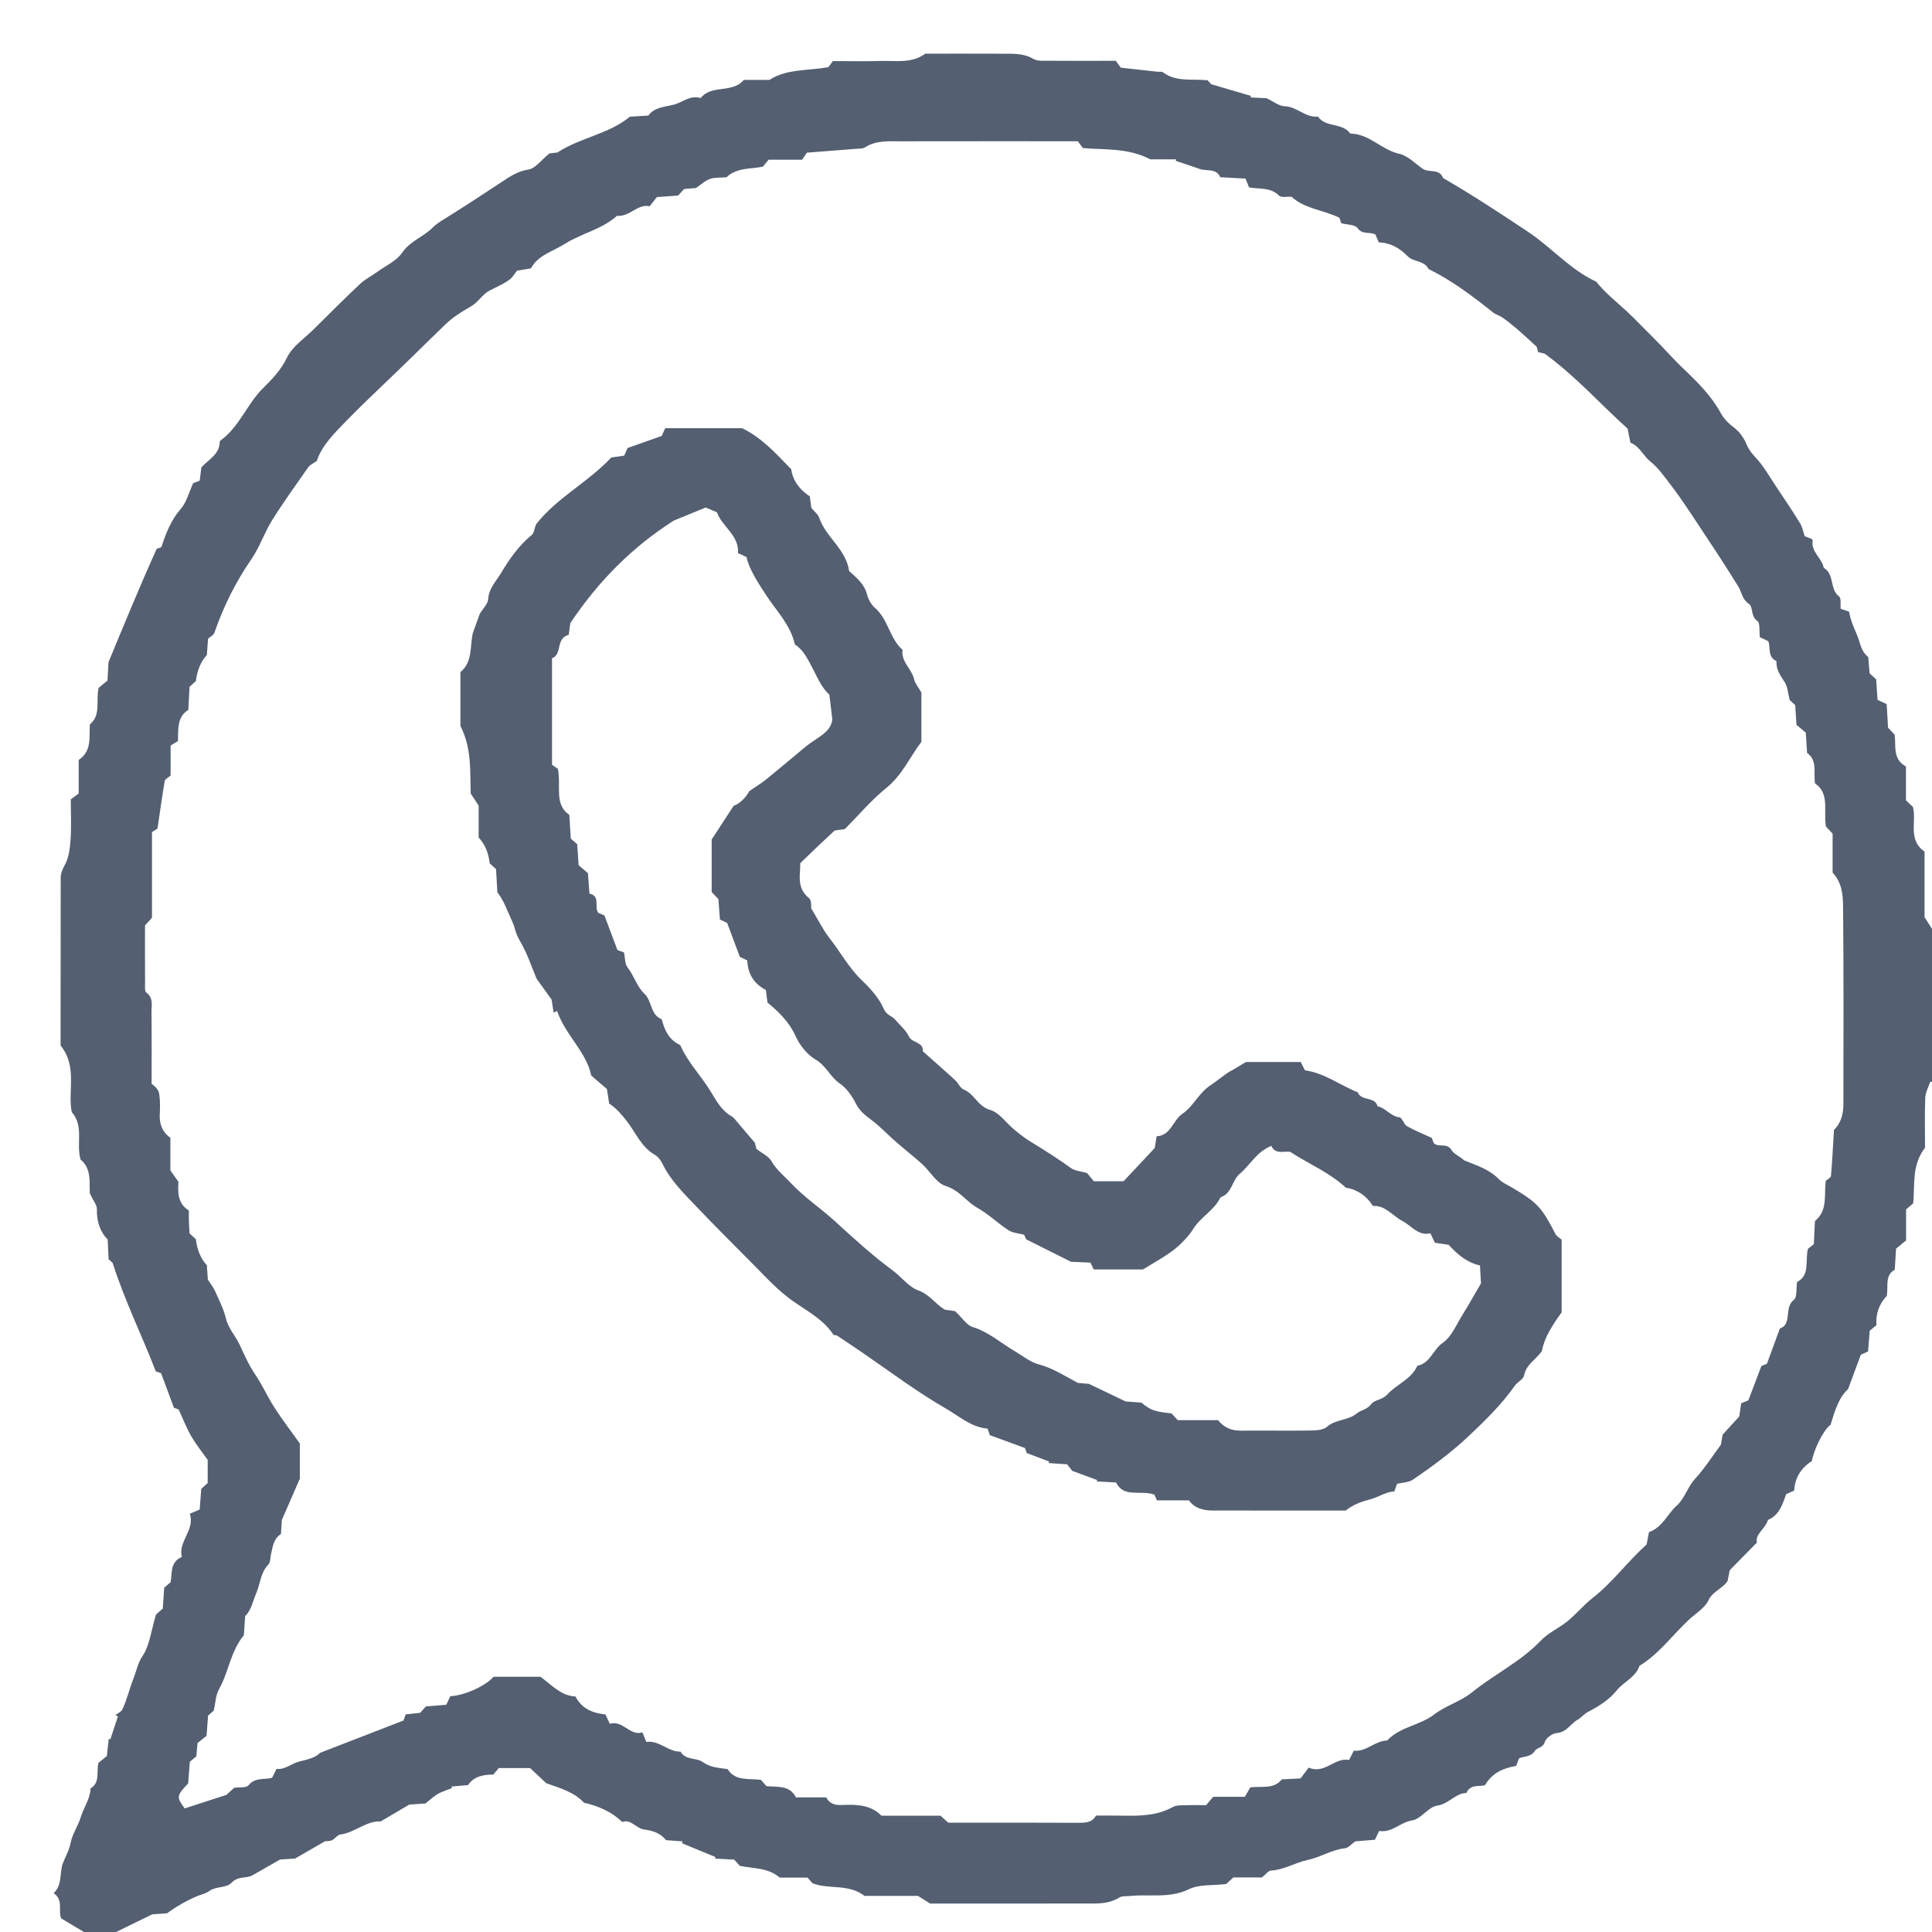 <svg width="36" height="36" viewBox="0 0 36 36" fill="none" xmlns="http://www.w3.org/2000/svg">
<path d="M35.648 22.425C35.595 22.47 35.553 22.506 35.517 22.535V23.113C35.454 23.165 35.395 23.213 35.33 23.268C35.322 23.392 35.315 23.515 35.306 23.66C35.118 23.762 35.188 23.961 35.158 24.149C35.012 24.295 34.949 24.491 34.965 24.692C34.911 24.738 34.876 24.766 34.839 24.797C34.829 24.921 34.82 25.045 34.809 25.182C34.764 25.202 34.715 25.225 34.674 25.243C34.596 25.451 34.522 25.652 34.436 25.884C34.263 26.041 34.189 26.288 34.11 26.549C33.97 26.648 33.794 27.029 33.761 27.225C33.554 27.358 33.449 27.534 33.431 27.775C33.386 27.796 33.336 27.817 33.283 27.841C33.214 28.03 33.157 28.231 32.943 28.322C32.895 28.488 32.697 28.59 32.738 28.742C32.563 28.92 32.418 29.069 32.23 29.26C32.225 29.289 32.208 29.376 32.192 29.458C32.097 29.604 31.916 29.648 31.833 29.822C31.764 29.965 31.598 30.063 31.477 30.175C31.166 30.462 30.919 30.816 30.549 31.04C30.479 31.256 30.255 31.336 30.122 31.502C29.99 31.667 29.793 31.794 29.601 31.893C29.516 31.936 29.468 32.004 29.395 32.046C29.263 32.12 29.194 32.278 29.011 32.292C28.928 32.298 28.807 32.384 28.786 32.457C28.752 32.572 28.638 32.563 28.602 32.621C28.528 32.742 28.407 32.721 28.305 32.764C28.288 32.808 28.273 32.849 28.251 32.905C28.034 32.945 27.82 33.015 27.67 33.264C27.578 33.297 27.397 33.237 27.325 33.409C27.115 33.415 26.998 33.615 26.78 33.645C26.616 33.668 26.481 33.894 26.316 33.92C26.09 33.955 25.934 34.158 25.699 34.116C25.67 34.176 25.647 34.225 25.62 34.281C25.494 34.291 25.37 34.301 25.253 34.311C25.185 34.359 25.126 34.433 25.06 34.44C24.814 34.466 24.608 34.607 24.368 34.657C24.14 34.705 23.931 34.841 23.685 34.855C23.632 34.858 23.583 34.93 23.515 34.983H22.982C22.927 35.033 22.88 35.077 22.848 35.106C22.6 35.136 22.346 35.109 22.153 35.203C21.792 35.379 21.423 35.291 21.059 35.329C20.991 35.336 20.91 35.325 20.858 35.357C20.649 35.488 20.419 35.469 20.192 35.469C19.238 35.471 18.284 35.47 17.331 35.47C17.258 35.424 17.192 35.382 17.105 35.327H16.109C15.812 35.097 15.458 35.212 15.14 35.092C15.117 35.066 15.082 35.026 15.046 34.986H14.529C14.305 34.795 14.034 34.821 13.785 34.767C13.749 34.727 13.712 34.686 13.68 34.651C13.552 34.644 13.438 34.638 13.323 34.632C13.326 34.622 13.329 34.613 13.332 34.603C13.124 34.517 12.916 34.431 12.707 34.346C12.711 34.334 12.715 34.323 12.719 34.311C12.617 34.304 12.514 34.296 12.411 34.289C12.307 34.157 12.167 34.112 12.001 34.09C11.854 34.071 11.756 33.889 11.594 33.95C11.386 33.75 11.149 33.654 10.88 33.59C10.707 33.399 10.458 33.326 10.178 33.227C10.104 33.158 10.001 33.06 9.878 32.945H9.294C9.27 32.973 9.235 33.015 9.193 33.066C9.016 33.068 8.837 33.092 8.721 33.262C8.617 33.271 8.514 33.281 8.411 33.29C8.415 33.3 8.419 33.309 8.422 33.319C8.334 33.354 8.241 33.381 8.159 33.427C8.085 33.469 8.022 33.531 7.928 33.605C7.849 33.61 7.735 33.618 7.626 33.626C7.453 33.728 7.285 33.827 7.093 33.94C6.834 33.922 6.617 34.147 6.339 34.184C6.283 34.192 6.24 34.27 6.182 34.291C6.121 34.314 6.048 34.308 6.062 34.306C5.836 34.437 5.678 34.528 5.498 34.631C5.421 34.636 5.318 34.643 5.218 34.65C5.045 34.749 4.876 34.845 4.707 34.942C4.588 35.011 4.439 34.948 4.311 35.086C4.226 35.178 4.019 35.15 3.908 35.231C3.829 35.29 3.752 35.298 3.674 35.331C3.477 35.415 3.29 35.522 3.114 35.651C3 35.659 2.885 35.668 2.837 35.671C2.595 35.79 2.41 35.879 2.163 36H1.564C1.404 35.904 1.282 35.831 1.141 35.747C1.078 35.613 1.189 35.4 1 35.278C1.166 35.117 1.107 34.904 1.169 34.725C1.22 34.596 1.292 34.471 1.317 34.336C1.35 34.164 1.457 34.024 1.506 33.856C1.557 33.682 1.682 33.523 1.687 33.325C1.871 33.213 1.792 33.023 1.834 32.849C1.872 32.818 1.924 32.776 1.991 32.722C2.002 32.624 2.014 32.512 2.026 32.401C2.036 32.404 2.046 32.407 2.056 32.41C2.103 32.268 2.15 32.126 2.197 31.984C2.182 31.975 2.166 31.966 2.151 31.957C2.195 31.923 2.259 31.898 2.28 31.853C2.367 31.667 2.413 31.465 2.488 31.274C2.544 31.133 2.564 30.995 2.658 30.854C2.79 30.655 2.816 30.387 2.907 30.083C2.909 30.081 2.968 30.031 3.033 29.974C3.042 29.852 3.05 29.728 3.06 29.584C3.09 29.558 3.131 29.523 3.179 29.482C3.212 29.318 3.161 29.111 3.388 29.011C3.316 28.718 3.637 28.513 3.537 28.207C3.598 28.18 3.648 28.159 3.721 28.127C3.73 28.017 3.739 27.894 3.75 27.742C3.774 27.721 3.813 27.685 3.87 27.634V27.203C3.77 27.062 3.654 26.917 3.562 26.759C3.477 26.613 3.416 26.452 3.329 26.263C3.325 26.262 3.283 26.247 3.241 26.232C3.164 26.022 3.085 25.811 3.002 25.588C2.973 25.578 2.931 25.563 2.903 25.553C2.648 24.89 2.332 24.259 2.099 23.534C2.107 23.541 2.066 23.503 2.024 23.464C2.018 23.351 2.013 23.238 2.006 23.097C1.863 22.951 1.8 22.756 1.805 22.53C1.807 22.454 1.739 22.376 1.674 22.238C1.66 22.053 1.714 21.777 1.501 21.607C1.415 21.301 1.569 20.988 1.337 20.722C1.258 20.331 1.45 19.878 1.129 19.482C1.129 18.459 1.129 17.413 1.131 16.367C1.131 16.281 1.156 16.209 1.204 16.125C1.284 15.986 1.303 15.805 1.315 15.639C1.332 15.402 1.319 15.162 1.319 14.894C1.357 14.867 1.402 14.834 1.466 14.787V14.161C1.72 13.988 1.656 13.734 1.675 13.497C1.889 13.319 1.781 13.061 1.838 12.818C1.883 12.78 1.942 12.731 2.003 12.681C2.009 12.566 2.016 12.453 2.022 12.339C2.309 11.644 2.594 10.948 2.92 10.226C2.916 10.228 2.958 10.213 3.006 10.196C3.09 9.944 3.182 9.696 3.368 9.483C3.477 9.359 3.519 9.178 3.599 9.003C3.616 8.997 3.657 8.981 3.721 8.957C3.731 8.878 3.742 8.79 3.752 8.709C3.886 8.562 4.087 8.47 4.095 8.239C4.095 8.228 4.1 8.214 4.107 8.209C4.463 7.954 4.602 7.527 4.906 7.228C5.075 7.062 5.239 6.89 5.35 6.659C5.448 6.455 5.671 6.308 5.842 6.139C6.129 5.853 6.416 5.567 6.711 5.289C6.805 5.201 6.925 5.142 7.03 5.066C7.19 4.95 7.389 4.861 7.494 4.708C7.644 4.488 7.894 4.414 8.068 4.235C8.118 4.184 8.201 4.129 8.271 4.086C8.632 3.862 8.987 3.63 9.341 3.396C9.484 3.301 9.642 3.19 9.844 3.16C9.974 3.141 10.084 2.983 10.239 2.858C10.269 2.855 10.348 2.846 10.385 2.842C10.826 2.556 11.344 2.501 11.735 2.175C11.836 2.169 11.951 2.161 12.081 2.153C12.192 1.999 12.376 1.995 12.551 1.951C12.718 1.91 12.856 1.766 13.056 1.828C13.26 1.567 13.64 1.749 13.86 1.489H14.338C14.658 1.281 15.035 1.322 15.435 1.252C15.444 1.239 15.477 1.195 15.52 1.138C15.813 1.138 16.112 1.145 16.41 1.136C16.693 1.128 16.988 1.187 17.241 1C17.727 1 18.21 0.999 18.692 1.001C18.886 1.001 19.078 0.992 19.258 1.099C19.329 1.141 19.436 1.131 19.526 1.132C19.94 1.135 20.353 1.133 20.791 1.133C20.822 1.177 20.855 1.221 20.884 1.261C21.117 1.287 21.344 1.312 21.571 1.337C21.605 1.341 21.649 1.33 21.672 1.348C21.914 1.53 22.199 1.467 22.501 1.495C22.521 1.517 22.556 1.556 22.57 1.57C22.835 1.648 23.073 1.717 23.311 1.787C23.308 1.796 23.305 1.806 23.302 1.816C23.417 1.821 23.532 1.827 23.599 1.83C23.738 1.895 23.834 1.977 23.933 1.979C24.166 1.984 24.324 2.197 24.559 2.173C24.703 2.383 25.015 2.281 25.161 2.489C25.515 2.492 25.743 2.793 26.074 2.866C26.232 2.901 26.367 3.045 26.509 3.144C26.625 3.226 26.822 3.133 26.889 3.317C27.433 3.631 27.956 3.975 28.478 4.323C28.915 4.615 29.26 5.026 29.744 5.249C29.904 5.452 30.107 5.612 30.296 5.786C30.481 5.956 30.652 6.141 30.831 6.317C31.013 6.497 31.179 6.691 31.366 6.868C31.628 7.117 31.889 7.376 32.064 7.697C32.13 7.816 32.218 7.896 32.324 7.978C32.42 8.053 32.498 8.167 32.545 8.28C32.585 8.377 32.636 8.442 32.708 8.519C32.861 8.682 32.973 8.883 33.099 9.071C33.248 9.295 33.399 9.518 33.54 9.747C33.585 9.82 33.6 9.912 33.628 9.992C33.674 10.01 33.716 10.026 33.756 10.042C33.764 10.052 33.778 10.062 33.777 10.07C33.739 10.282 33.949 10.396 33.982 10.58C34.188 10.697 34.087 10.976 34.269 11.115C34.312 11.148 34.29 11.264 34.299 11.345C34.353 11.363 34.395 11.377 34.456 11.398C34.476 11.545 34.543 11.69 34.605 11.837C34.665 11.978 34.673 12.138 34.812 12.242C34.821 12.344 34.829 12.445 34.837 12.547C34.879 12.585 34.92 12.623 34.96 12.659C34.968 12.786 34.976 12.91 34.985 13.041C35.038 13.066 35.088 13.088 35.155 13.119C35.163 13.255 35.171 13.402 35.181 13.559C35.22 13.601 35.264 13.648 35.304 13.689C35.333 13.905 35.261 14.142 35.515 14.283V14.913C35.573 14.967 35.613 15.005 35.645 15.036C35.715 15.319 35.545 15.648 35.861 15.868V17.09C35.91 17.166 35.952 17.232 36 17.308V20.163L35.967 20.156C35.935 20.256 35.878 20.355 35.874 20.456C35.862 20.774 35.87 21.093 35.87 21.386C35.612 21.721 35.687 22.093 35.648 22.425ZM24.386 32.937C24.683 33.067 24.869 32.741 25.138 32.795C25.174 32.724 25.198 32.676 25.226 32.621C25.462 32.647 25.621 32.435 25.848 32.432C26.085 32.175 26.454 32.154 26.725 31.946C26.938 31.782 27.219 31.704 27.427 31.535C27.843 31.199 28.335 30.964 28.71 30.571C28.85 30.424 29.052 30.337 29.212 30.206C29.375 30.072 29.511 29.905 29.676 29.776C30.047 29.487 30.321 29.104 30.682 28.779C30.695 28.714 30.711 28.627 30.726 28.55C30.98 28.458 31.066 28.215 31.239 28.06C31.39 27.925 31.443 27.712 31.584 27.557C31.766 27.357 31.913 27.127 32.067 26.919C32.082 26.831 32.095 26.754 32.098 26.733C32.224 26.595 32.313 26.498 32.408 26.395C32.42 26.317 32.433 26.228 32.445 26.148C32.51 26.122 32.56 26.101 32.578 26.094C32.666 25.862 32.742 25.663 32.821 25.453C32.859 25.438 32.91 25.418 32.924 25.412C33.011 25.175 33.085 24.973 33.165 24.755C33.405 24.673 33.234 24.366 33.426 24.221C33.49 24.173 33.467 24.009 33.485 23.889C33.726 23.763 33.635 23.518 33.687 23.271C33.699 23.262 33.742 23.227 33.798 23.183C33.804 23.05 33.812 22.903 33.819 22.751C34.066 22.552 33.984 22.261 34.021 22.003C34.056 21.971 34.116 21.943 34.118 21.911C34.142 21.629 34.156 21.346 34.173 21.056C34.302 20.929 34.349 20.762 34.349 20.578C34.349 19.35 34.356 18.121 34.343 16.893C34.341 16.681 34.325 16.448 34.148 16.26V15.534C34.091 15.473 34.047 15.426 34.023 15.4C33.975 15.098 34.098 14.789 33.82 14.597C33.789 14.389 33.87 14.169 33.672 14.029C33.664 13.896 33.656 13.773 33.648 13.651C33.582 13.596 33.523 13.547 33.475 13.507C33.466 13.374 33.459 13.261 33.451 13.14C33.413 13.105 33.373 13.068 33.349 13.045C33.316 12.92 33.312 12.797 33.254 12.709C33.173 12.586 33.092 12.472 33.102 12.319C32.932 12.242 32.995 12.064 32.95 11.948C32.885 11.917 32.835 11.893 32.792 11.873C32.778 11.761 32.801 11.609 32.745 11.57C32.616 11.48 32.674 11.312 32.588 11.253C32.459 11.164 32.455 11.032 32.388 10.924C32.109 10.473 31.815 10.032 31.522 9.591C31.385 9.385 31.245 9.18 31.093 8.985C30.988 8.85 30.893 8.712 30.748 8.596C30.623 8.497 30.554 8.316 30.38 8.248C30.363 8.161 30.345 8.074 30.328 7.987C29.822 7.533 29.378 7.026 28.783 6.59C28.784 6.59 28.719 6.575 28.66 6.561C28.646 6.515 28.646 6.473 28.625 6.453C28.422 6.267 28.222 6.077 27.996 5.917C27.942 5.879 27.871 5.862 27.82 5.821C27.441 5.52 27.056 5.227 26.618 5.012C26.54 4.85 26.339 4.887 26.228 4.773C26.08 4.621 25.901 4.52 25.692 4.517C25.663 4.448 25.641 4.398 25.628 4.368C25.507 4.314 25.389 4.377 25.297 4.251C25.247 4.182 25.093 4.187 24.994 4.16C24.975 4.108 24.96 4.067 24.957 4.057C24.647 3.907 24.312 3.893 24.066 3.666C23.987 3.661 23.875 3.687 23.833 3.645C23.67 3.481 23.456 3.529 23.274 3.491C23.247 3.426 23.227 3.376 23.208 3.328C23.043 3.319 22.894 3.311 22.738 3.302C22.66 3.128 22.483 3.195 22.351 3.147C22.205 3.094 22.057 3.047 21.91 2.998L21.914 2.969H21.437C21.006 2.75 20.603 2.796 20.179 2.759C20.162 2.736 20.128 2.692 20.083 2.632C18.989 2.632 17.886 2.631 16.784 2.633C16.556 2.633 16.325 2.613 16.117 2.746C16.074 2.774 16.007 2.769 15.95 2.773C15.643 2.798 15.336 2.822 15.035 2.845C14.997 2.9 14.966 2.946 14.946 2.976H14.322C14.296 3.007 14.261 3.05 14.216 3.105C13.997 3.154 13.734 3.115 13.537 3.303C13.434 3.312 13.325 3.302 13.231 3.334C13.139 3.365 13.063 3.44 12.967 3.504C12.905 3.509 12.825 3.516 12.747 3.522C12.707 3.565 12.67 3.606 12.635 3.644C12.504 3.653 12.379 3.662 12.24 3.672C12.201 3.721 12.16 3.773 12.105 3.844C11.881 3.791 11.733 4.046 11.497 4.021C11.216 4.274 10.838 4.347 10.527 4.543C10.301 4.685 10.021 4.757 9.893 5.001C9.783 5.019 9.694 5.033 9.635 5.043C9.58 5.112 9.553 5.164 9.51 5.198C9.39 5.293 9.246 5.348 9.112 5.42C8.987 5.487 8.91 5.635 8.77 5.713C8.6 5.808 8.431 5.917 8.292 6.052C8.073 6.263 7.856 6.476 7.639 6.689C7.247 7.073 6.842 7.444 6.459 7.837C6.232 8.07 5.995 8.303 5.903 8.589C5.83 8.641 5.773 8.664 5.744 8.706C5.515 9.033 5.281 9.357 5.069 9.696C4.925 9.927 4.839 10.194 4.685 10.418C4.39 10.846 4.164 11.302 3.995 11.79C3.979 11.836 3.917 11.866 3.877 11.901C3.869 12.01 3.862 12.112 3.854 12.206C3.742 12.328 3.674 12.489 3.65 12.69C3.609 12.726 3.569 12.763 3.532 12.797C3.524 12.943 3.517 13.08 3.509 13.228C3.309 13.35 3.319 13.559 3.317 13.808C3.293 13.822 3.245 13.852 3.179 13.892V14.45C3.131 14.493 3.075 14.519 3.069 14.553C3.02 14.841 2.98 15.131 2.935 15.439C2.911 15.454 2.864 15.484 2.832 15.504V17.1C2.781 17.156 2.744 17.197 2.702 17.244C2.702 17.603 2.701 17.967 2.703 18.331C2.703 18.387 2.694 18.47 2.725 18.493C2.865 18.595 2.821 18.737 2.823 18.865C2.828 19.308 2.825 19.751 2.825 20.194C2.904 20.252 2.957 20.315 2.967 20.385C2.985 20.508 2.983 20.635 2.977 20.759C2.967 20.939 3.021 21.089 3.175 21.202V21.809C3.229 21.886 3.275 21.95 3.325 22.021C3.311 22.224 3.313 22.428 3.519 22.557C3.519 22.632 3.518 22.7 3.52 22.768C3.522 22.836 3.528 22.904 3.532 22.983C3.569 23.016 3.609 23.053 3.649 23.09C3.673 23.291 3.741 23.453 3.854 23.575C3.861 23.668 3.868 23.769 3.873 23.844C3.928 23.929 3.976 23.988 4.006 24.055C4.081 24.224 4.168 24.391 4.21 24.568C4.254 24.756 4.389 24.891 4.466 25.058C4.552 25.242 4.635 25.435 4.753 25.608C4.887 25.804 4.983 26.025 5.112 26.225C5.254 26.447 5.416 26.657 5.587 26.897V27.553C5.47 27.823 5.375 28.039 5.252 28.322C5.249 28.36 5.242 28.473 5.235 28.584C5.093 28.676 5.082 28.826 5.049 28.965C5.034 29.029 5.04 29.114 5 29.154C4.855 29.301 4.851 29.506 4.778 29.678C4.712 29.83 4.686 29.999 4.568 30.114C4.559 30.254 4.55 30.378 4.544 30.469C4.29 30.782 4.26 31.161 4.082 31.474C4.018 31.586 4.016 31.733 3.982 31.876C3.953 31.902 3.912 31.938 3.877 31.968C3.867 32.106 3.858 32.23 3.849 32.344C3.787 32.394 3.735 32.435 3.681 32.479C3.672 32.574 3.663 32.663 3.658 32.727C3.598 32.777 3.556 32.813 3.537 32.829C3.524 32.995 3.515 33.119 3.506 33.232C3.288 33.462 3.285 33.483 3.441 33.697C3.684 33.618 3.933 33.538 4.219 33.445C4.247 33.419 4.306 33.365 4.364 33.312C4.457 33.298 4.589 33.318 4.631 33.266C4.753 33.115 4.921 33.166 5.07 33.127C5.095 33.077 5.119 33.029 5.153 32.96C5.306 32.982 5.427 32.862 5.565 32.827C5.734 32.784 5.89 32.749 5.96 32.663C6.516 32.448 7.013 32.255 7.519 32.059C7.528 32.033 7.543 31.992 7.559 31.945C7.656 31.934 7.745 31.925 7.829 31.916C7.871 31.869 7.907 31.829 7.936 31.797C8.075 31.785 8.199 31.776 8.316 31.766C8.347 31.7 8.37 31.651 8.392 31.605C8.652 31.598 9.057 31.41 9.196 31.244H10.071C10.284 31.4 10.456 31.6 10.722 31.611C10.845 31.847 11.054 31.923 11.282 31.946C11.31 32.008 11.333 32.057 11.363 32.121C11.611 32.047 11.736 32.355 11.97 32.28C12.001 32.354 12.021 32.404 12.043 32.458C12.291 32.426 12.45 32.645 12.68 32.639C12.775 32.802 12.979 32.75 13.089 32.829C13.242 32.94 13.398 32.94 13.558 32.965C13.703 33.194 13.94 33.134 14.179 33.165C14.2 33.189 14.236 33.23 14.281 33.282C14.477 33.303 14.712 33.256 14.832 33.492H15.395C15.485 33.656 15.631 33.635 15.764 33.631C16.01 33.624 16.244 33.648 16.425 33.833H17.525C17.581 33.883 17.621 33.919 17.67 33.963C18.481 33.963 19.297 33.961 20.112 33.965C20.242 33.965 20.359 33.953 20.421 33.831C20.593 33.831 20.742 33.829 20.892 33.832C21.224 33.838 21.553 33.839 21.858 33.669C21.922 33.634 22.014 33.641 22.093 33.638C22.23 33.633 22.368 33.637 22.474 33.637C22.535 33.565 22.57 33.523 22.606 33.481H23.196C23.239 33.407 23.271 33.352 23.297 33.306C23.51 33.276 23.731 33.348 23.885 33.156C23.997 33.15 24.111 33.144 24.234 33.138C24.272 33.087 24.312 33.034 24.386 32.937Z" fill="#545F71"/>
<path d="M26.679 21.203C26.684 21.216 26.699 21.257 26.714 21.297C26.801 21.394 26.962 21.284 27.046 21.429C27.092 21.507 27.206 21.547 27.28 21.621C27.507 21.714 27.745 21.783 27.927 21.97C27.992 22.038 28.089 22.077 28.173 22.127C28.649 22.41 28.727 22.496 28.984 22.994C29.007 23.038 29.063 23.067 29.099 23.1V24.454C28.926 24.694 28.778 24.919 28.731 25.175C28.619 25.337 28.438 25.422 28.399 25.629C28.386 25.701 28.276 25.75 28.226 25.821C27.98 26.172 27.674 26.47 27.364 26.762C27.045 27.063 26.689 27.325 26.326 27.572C26.248 27.625 26.134 27.624 26.033 27.648C26.018 27.69 26.003 27.732 25.981 27.791C25.823 27.797 25.683 27.899 25.534 27.937C25.363 27.982 25.212 28.036 25.076 28.147C24.247 28.147 23.42 28.148 22.594 28.146C22.42 28.146 22.258 28.105 22.154 27.957H21.557C21.546 27.932 21.519 27.87 21.51 27.849C21.239 27.76 20.942 27.916 20.796 27.624C20.665 27.617 20.551 27.61 20.436 27.604L20.445 27.579C20.303 27.527 20.161 27.474 19.979 27.407C19.967 27.392 19.926 27.339 19.884 27.285C19.768 27.277 19.653 27.27 19.539 27.262C19.542 27.253 19.546 27.243 19.549 27.234C19.42 27.185 19.291 27.136 19.132 27.075C19.129 27.066 19.114 27.025 19.099 26.982C18.889 26.905 18.676 26.827 18.444 26.742C18.437 26.721 18.422 26.679 18.402 26.62C18.103 26.597 17.88 26.394 17.628 26.248C17.098 25.943 16.61 25.576 16.108 25.231C15.938 25.114 15.767 24.999 15.595 24.885C15.577 24.874 15.538 24.883 15.529 24.87C15.312 24.539 14.947 24.389 14.653 24.152C14.406 23.955 14.193 23.717 13.969 23.493C13.637 23.16 13.305 22.828 12.981 22.488C12.746 22.242 12.5 22.003 12.347 21.69C12.315 21.624 12.263 21.553 12.2 21.517C11.941 21.368 11.843 21.093 11.669 20.877C11.579 20.765 11.488 20.652 11.351 20.564C11.337 20.476 11.324 20.388 11.309 20.292C11.224 20.219 11.134 20.142 11.017 20.042C10.928 19.602 10.536 19.287 10.38 18.838C10.359 18.848 10.337 18.859 10.316 18.869C10.302 18.78 10.288 18.692 10.278 18.625C10.177 18.485 10.087 18.361 9.999 18.238C9.903 18.009 9.824 17.767 9.699 17.552C9.655 17.474 9.621 17.407 9.598 17.321C9.565 17.2 9.506 17.085 9.455 16.968C9.405 16.85 9.351 16.732 9.268 16.628C9.26 16.491 9.252 16.355 9.243 16.194C9.214 16.168 9.174 16.131 9.124 16.087C9.104 15.891 9.036 15.731 8.919 15.606V15.011C8.866 14.931 8.817 14.856 8.771 14.787C8.757 14.369 8.794 13.951 8.579 13.525V12.524C8.808 12.337 8.755 12.054 8.809 11.8C8.856 11.671 8.902 11.541 8.939 11.44C9.003 11.333 9.092 11.251 9.097 11.164C9.108 10.962 9.242 10.836 9.335 10.68C9.493 10.415 9.666 10.168 9.908 9.968C9.959 9.926 9.958 9.823 9.995 9.762C10.378 9.274 10.948 8.995 11.39 8.525C11.448 8.517 11.537 8.504 11.631 8.49C11.654 8.438 11.677 8.389 11.694 8.348C11.905 8.274 12.108 8.202 12.329 8.123C12.343 8.092 12.366 8.043 12.396 7.979H13.829C14.194 8.157 14.439 8.431 14.744 8.744C14.76 8.893 14.85 9.093 15.089 9.248C15.096 9.3 15.108 9.388 15.118 9.464C15.173 9.531 15.243 9.583 15.266 9.651C15.39 10.013 15.767 10.236 15.822 10.64C15.954 10.762 16.102 10.874 16.154 11.07C16.178 11.164 16.231 11.265 16.303 11.327C16.552 11.541 16.575 11.896 16.818 12.109C16.785 12.33 16.987 12.461 17.032 12.654C17.05 12.734 17.112 12.804 17.169 12.904V13.822C16.951 14.112 16.81 14.444 16.518 14.68C16.239 14.905 16.005 15.184 15.743 15.448C15.673 15.458 15.595 15.47 15.552 15.476C15.43 15.59 15.33 15.682 15.231 15.776C15.132 15.87 15.035 15.966 14.911 16.085C14.919 16.289 14.831 16.54 15.075 16.736C15.128 16.778 15.112 16.906 15.115 16.924C15.25 17.147 15.335 17.325 15.454 17.477C15.661 17.741 15.82 18.04 16.069 18.276C16.228 18.427 16.383 18.604 16.468 18.799C16.519 18.917 16.612 18.924 16.674 18.994C16.765 19.098 16.879 19.193 16.936 19.313C16.997 19.44 17.209 19.41 17.196 19.59C17.395 19.767 17.597 19.943 17.794 20.123C17.855 20.178 17.891 20.276 17.96 20.303C18.159 20.385 18.218 20.616 18.451 20.682C18.621 20.731 18.748 20.925 18.899 21.049C18.998 21.131 19.101 21.211 19.211 21.278C19.465 21.433 19.716 21.592 19.957 21.766C20.034 21.821 20.147 21.826 20.255 21.857C20.288 21.898 20.331 21.949 20.382 22.011H20.936C21.117 21.818 21.305 21.618 21.517 21.391C21.523 21.35 21.536 21.272 21.552 21.172C21.816 21.164 21.849 20.877 22.041 20.747C22.236 20.614 22.341 20.362 22.555 20.224C22.609 20.19 22.857 19.997 22.908 19.97C22.993 19.927 23.072 19.874 23.218 19.788H24.238C24.265 19.842 24.288 19.89 24.315 19.944C24.679 19.993 24.969 20.222 25.301 20.354C25.364 20.523 25.619 20.425 25.668 20.613C25.822 20.645 25.91 20.8 26.077 20.82C26.129 20.827 26.157 20.95 26.216 20.984C26.356 21.064 26.509 21.124 26.679 21.203ZM19.083 23.008C18.982 22.98 18.872 22.976 18.792 22.924C18.593 22.794 18.419 22.622 18.212 22.506C18.003 22.39 17.878 22.178 17.623 22.1C17.451 22.048 17.333 21.828 17.183 21.691C17.031 21.553 16.867 21.427 16.712 21.291C16.587 21.183 16.47 21.066 16.346 20.956C16.21 20.836 16.045 20.754 15.955 20.576C15.882 20.431 15.78 20.279 15.649 20.19C15.469 20.067 15.395 19.859 15.199 19.745C15.041 19.652 14.902 19.478 14.826 19.309C14.706 19.043 14.512 18.855 14.301 18.681C14.29 18.594 14.28 18.517 14.271 18.448C14.036 18.324 13.933 18.133 13.925 17.897C13.862 17.867 13.813 17.843 13.786 17.83C13.703 17.608 13.628 17.407 13.549 17.197C13.511 17.179 13.462 17.156 13.415 17.134C13.404 16.998 13.395 16.874 13.386 16.753C13.338 16.703 13.294 16.657 13.261 16.622V15.643C13.402 15.426 13.527 15.235 13.669 15.017C13.808 14.966 13.915 14.831 13.961 14.743C14.107 14.641 14.2 14.585 14.283 14.518C14.528 14.318 14.77 14.114 15.013 13.912C15.211 13.748 15.487 13.652 15.509 13.402C15.486 13.212 15.47 13.078 15.454 12.944C15.307 12.812 15.232 12.624 15.146 12.462C15.053 12.289 14.982 12.12 14.811 12.008C14.734 11.652 14.473 11.389 14.279 11.095C14.133 10.874 13.95 10.59 13.911 10.38C13.863 10.358 13.813 10.335 13.752 10.307C13.775 9.972 13.452 9.814 13.359 9.545C13.284 9.514 13.222 9.487 13.149 9.457C12.949 9.539 12.747 9.622 12.554 9.701C11.782 10.193 11.153 10.826 10.628 11.609C10.621 11.657 10.609 11.745 10.597 11.829C10.347 11.895 10.484 12.195 10.286 12.265V14.251C10.344 14.291 10.39 14.322 10.395 14.326C10.462 14.657 10.318 14.982 10.608 15.184C10.618 15.347 10.627 15.493 10.636 15.627C10.689 15.674 10.73 15.708 10.755 15.73C10.765 15.883 10.774 16.006 10.782 16.122C10.851 16.181 10.909 16.231 10.955 16.27C10.965 16.404 10.974 16.518 10.984 16.652C11.193 16.693 11.068 16.896 11.146 17.008C11.201 17.032 11.25 17.053 11.263 17.059C11.351 17.293 11.426 17.493 11.505 17.703C11.536 17.714 11.578 17.729 11.627 17.747C11.648 17.84 11.641 17.959 11.696 18.03C11.817 18.185 11.868 18.386 12.008 18.517C12.155 18.655 12.114 18.909 12.33 18.992C12.383 19.196 12.466 19.379 12.675 19.473C12.809 19.783 13.047 20.027 13.225 20.31C13.337 20.489 13.435 20.692 13.637 20.804C13.671 20.823 13.696 20.859 13.723 20.89C13.829 21.014 13.934 21.138 14.066 21.294C14.071 21.314 14.087 21.379 14.094 21.407C14.209 21.497 14.324 21.547 14.373 21.633C14.469 21.801 14.614 21.914 14.741 22.049C14.989 22.313 15.293 22.514 15.557 22.755C15.905 23.073 16.25 23.39 16.63 23.67C16.796 23.792 16.931 23.98 17.115 24.047C17.321 24.122 17.421 24.29 17.604 24.404C17.669 24.413 17.758 24.426 17.796 24.431C17.931 24.557 18.013 24.694 18.126 24.728C18.431 24.822 18.657 25.032 18.921 25.185C19.062 25.267 19.196 25.381 19.35 25.421C19.614 25.49 19.831 25.634 20.086 25.769C20.163 25.775 20.265 25.784 20.29 25.786C20.541 25.906 20.726 25.995 20.975 26.114C21.026 26.118 21.151 26.127 21.267 26.135C21.444 26.279 21.505 26.301 21.83 26.337C21.867 26.377 21.903 26.417 21.945 26.462H22.695C22.816 26.61 22.955 26.66 23.126 26.658C23.551 26.654 23.976 26.662 24.401 26.656C24.512 26.654 24.654 26.65 24.727 26.586C24.89 26.442 25.118 26.474 25.284 26.335C25.358 26.273 25.473 26.268 25.551 26.163C25.612 26.081 25.758 26.088 25.852 25.982C26.023 25.793 26.297 25.704 26.41 25.449C26.652 25.403 26.701 25.147 26.883 25.022C27.05 24.907 27.139 24.678 27.255 24.494C27.371 24.308 27.477 24.117 27.596 23.913C27.59 23.815 27.584 23.704 27.577 23.58C27.328 23.523 27.156 23.372 26.992 23.195C26.91 23.183 26.822 23.17 26.737 23.157C26.709 23.099 26.686 23.049 26.653 22.98C26.43 23.035 26.308 22.846 26.139 22.756C25.947 22.654 25.808 22.453 25.583 22.472C25.438 22.244 25.238 22.153 25.08 22.132C24.751 21.832 24.396 21.696 24.046 21.466C23.953 21.436 23.767 21.528 23.689 21.352C23.415 21.463 23.296 21.707 23.103 21.87C22.951 21.999 22.957 22.242 22.743 22.309C22.627 22.553 22.369 22.679 22.235 22.898C22.169 23.005 22.091 23.088 22.007 23.171C21.927 23.25 21.836 23.32 21.741 23.382C21.599 23.477 21.449 23.561 21.297 23.654H20.379C20.357 23.607 20.328 23.544 20.32 23.527C20.129 23.518 20.003 23.513 19.955 23.511C19.65 23.358 19.411 23.238 19.121 23.093C19.126 23.104 19.104 23.055 19.083 23.008Z" fill="#545F71"/>
</svg>
